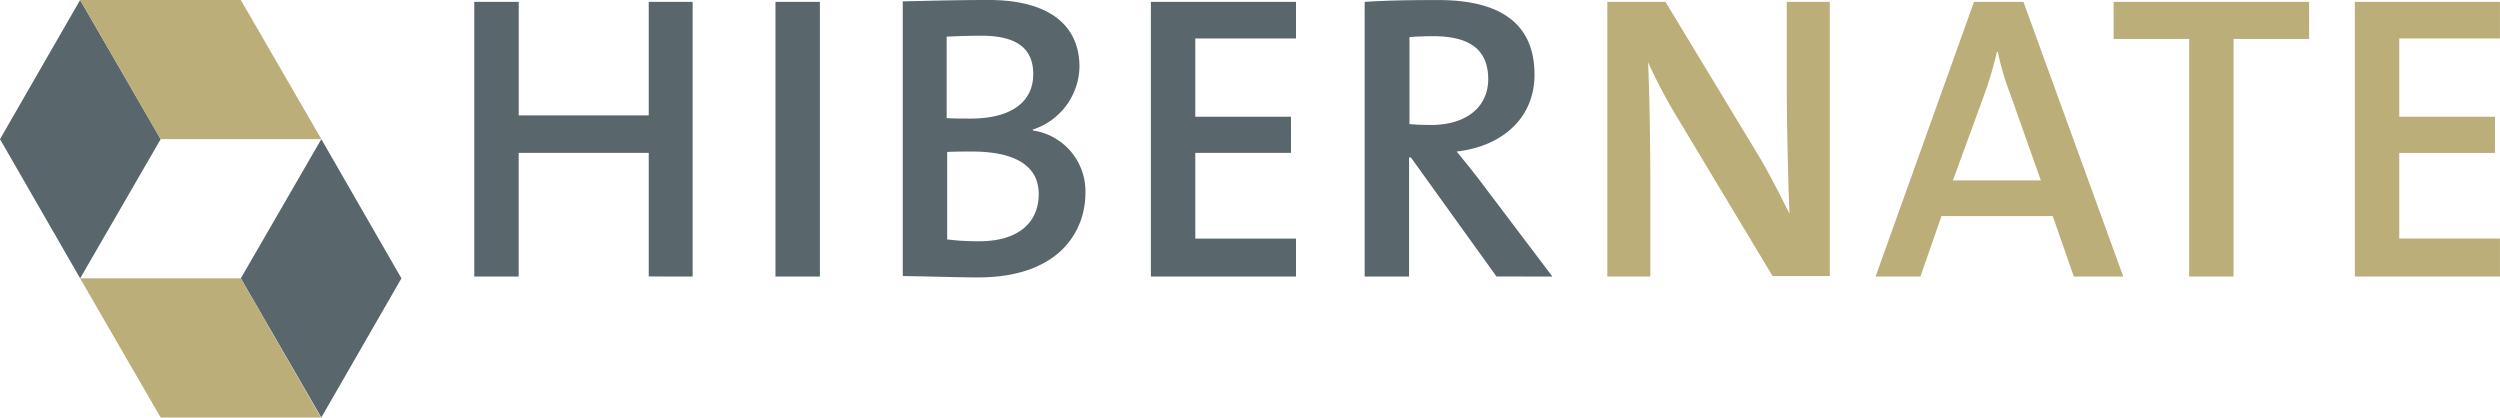 <svg id="Hibernate" xmlns="http://www.w3.org/2000/svg" width="167.662" height="28" viewBox="0 0 167.662 28">
  <path id="Tracé_2836" data-name="Tracé 2836" d="M10.776,9.333l-5.4,9.333L0,9.333,5.373,0Z" fill="#59666c"/>
  <path id="Tracé_2837" data-name="Tracé 2837" d="M28.276,0H17.5l5.4,9.333H33.68Z" transform="translate(-12.127)" fill="#bcae79"/>
  <path id="Tracé_2838" data-name="Tracé 2838" d="M52.6,39.733,58,30.4l5.373,9.333L58,49.067Z" transform="translate(-36.451 -21.067)" fill="#59666c"/>
  <path id="Tracé_2839" data-name="Tracé 2839" d="M22.9,70.133H33.649L28.276,60.8H17.5Z" transform="translate(-12.127 -42.133)" fill="#bcae79"/>
  <path id="Tracé_2840" data-name="Tracé 2840" d="M118.245,18.544V.123H115.3V7.737h-8.719V.123H103.6V18.544h2.978V10.254H115.3v8.289Zm8.535,0V.123H123.8V18.544Zm17.807-5.588a4.121,4.121,0,0,0-3.531-4.206V8.689a4.518,4.518,0,0,0,3.132-4.206C144.188,1.658,142.1,0,138.109,0c-2.241,0-4.329.061-5.772.092V18.513c2.057.031,3.9.092,5.035.092,5.618,0,7.215-3.254,7.215-5.649Zm-3.5-7.982c0,1.842-1.443,2.978-4.206,2.978-.614,0-1.105,0-1.6-.031V2.456c.706-.031,1.5-.061,2.333-.061C140.258,2.395,141.087,3.469,141.087,4.974Zm.368,8.044c0,1.842-1.289,3.162-3.991,3.162a16.811,16.811,0,0,1-2.149-.123V10.193c.4-.031,1.351-.031,1.658-.031C139.552,10.162,141.455,10.93,141.455,13.018Zm17.254,5.526V16h-6.754V10.254h6.417V7.829h-6.417V2.579h6.754V.123h-9.732V18.544Zm17.193,0-4.851-6.417c-.461-.614-1.044-1.32-1.566-1.965,3.009-.338,5.219-2.211,5.219-5.158,0-3.654-2.61-5-6.447-5-2.088,0-3.592.031-4.943.123V18.544h2.978V10.561h.123l5.741,7.982ZM171.6,5.311c0,1.842-1.443,3.07-3.838,3.07-.645,0-1.167-.031-1.443-.061V2.487c.43-.031.982-.061,1.566-.061C170.346,2.425,171.6,3.316,171.6,5.311Z" transform="translate(-71.793)" fill="#59666c"/>
  <path id="Tracé_2841" data-name="Tracé 2841" d="M366.021,18.821V.4h-2.886V5.865c0,2.7.092,6.662.184,8.75-.675-1.351-1.412-2.825-2.241-4.175L355,.4h-3.9V18.821h2.886v-6.2c0-2.61-.061-6.355-.153-8.167a36.841,36.841,0,0,0,2.057,3.868l6.294,10.469h3.838v.031Zm19.68,0L379.008.4h-3.316l-6.6,18.421H372.1l1.412-4.053h7.461l1.412,4.053Zm-5.526-6.447H374.28l2.088-5.711a23.738,23.738,0,0,0,.86-2.917h.061a17.577,17.577,0,0,0,.829,2.825Zm17.991-9.487V.4h-13.11V2.887h5.066V18.821H393.1V2.887Zm12.8,15.934V16.273h-6.754V10.532h6.417V8.106h-6.417V2.856h6.754V.4h-9.732V18.821Z" transform="translate(-243.306 -0.277)" fill="#bcae79"/>
</svg>
